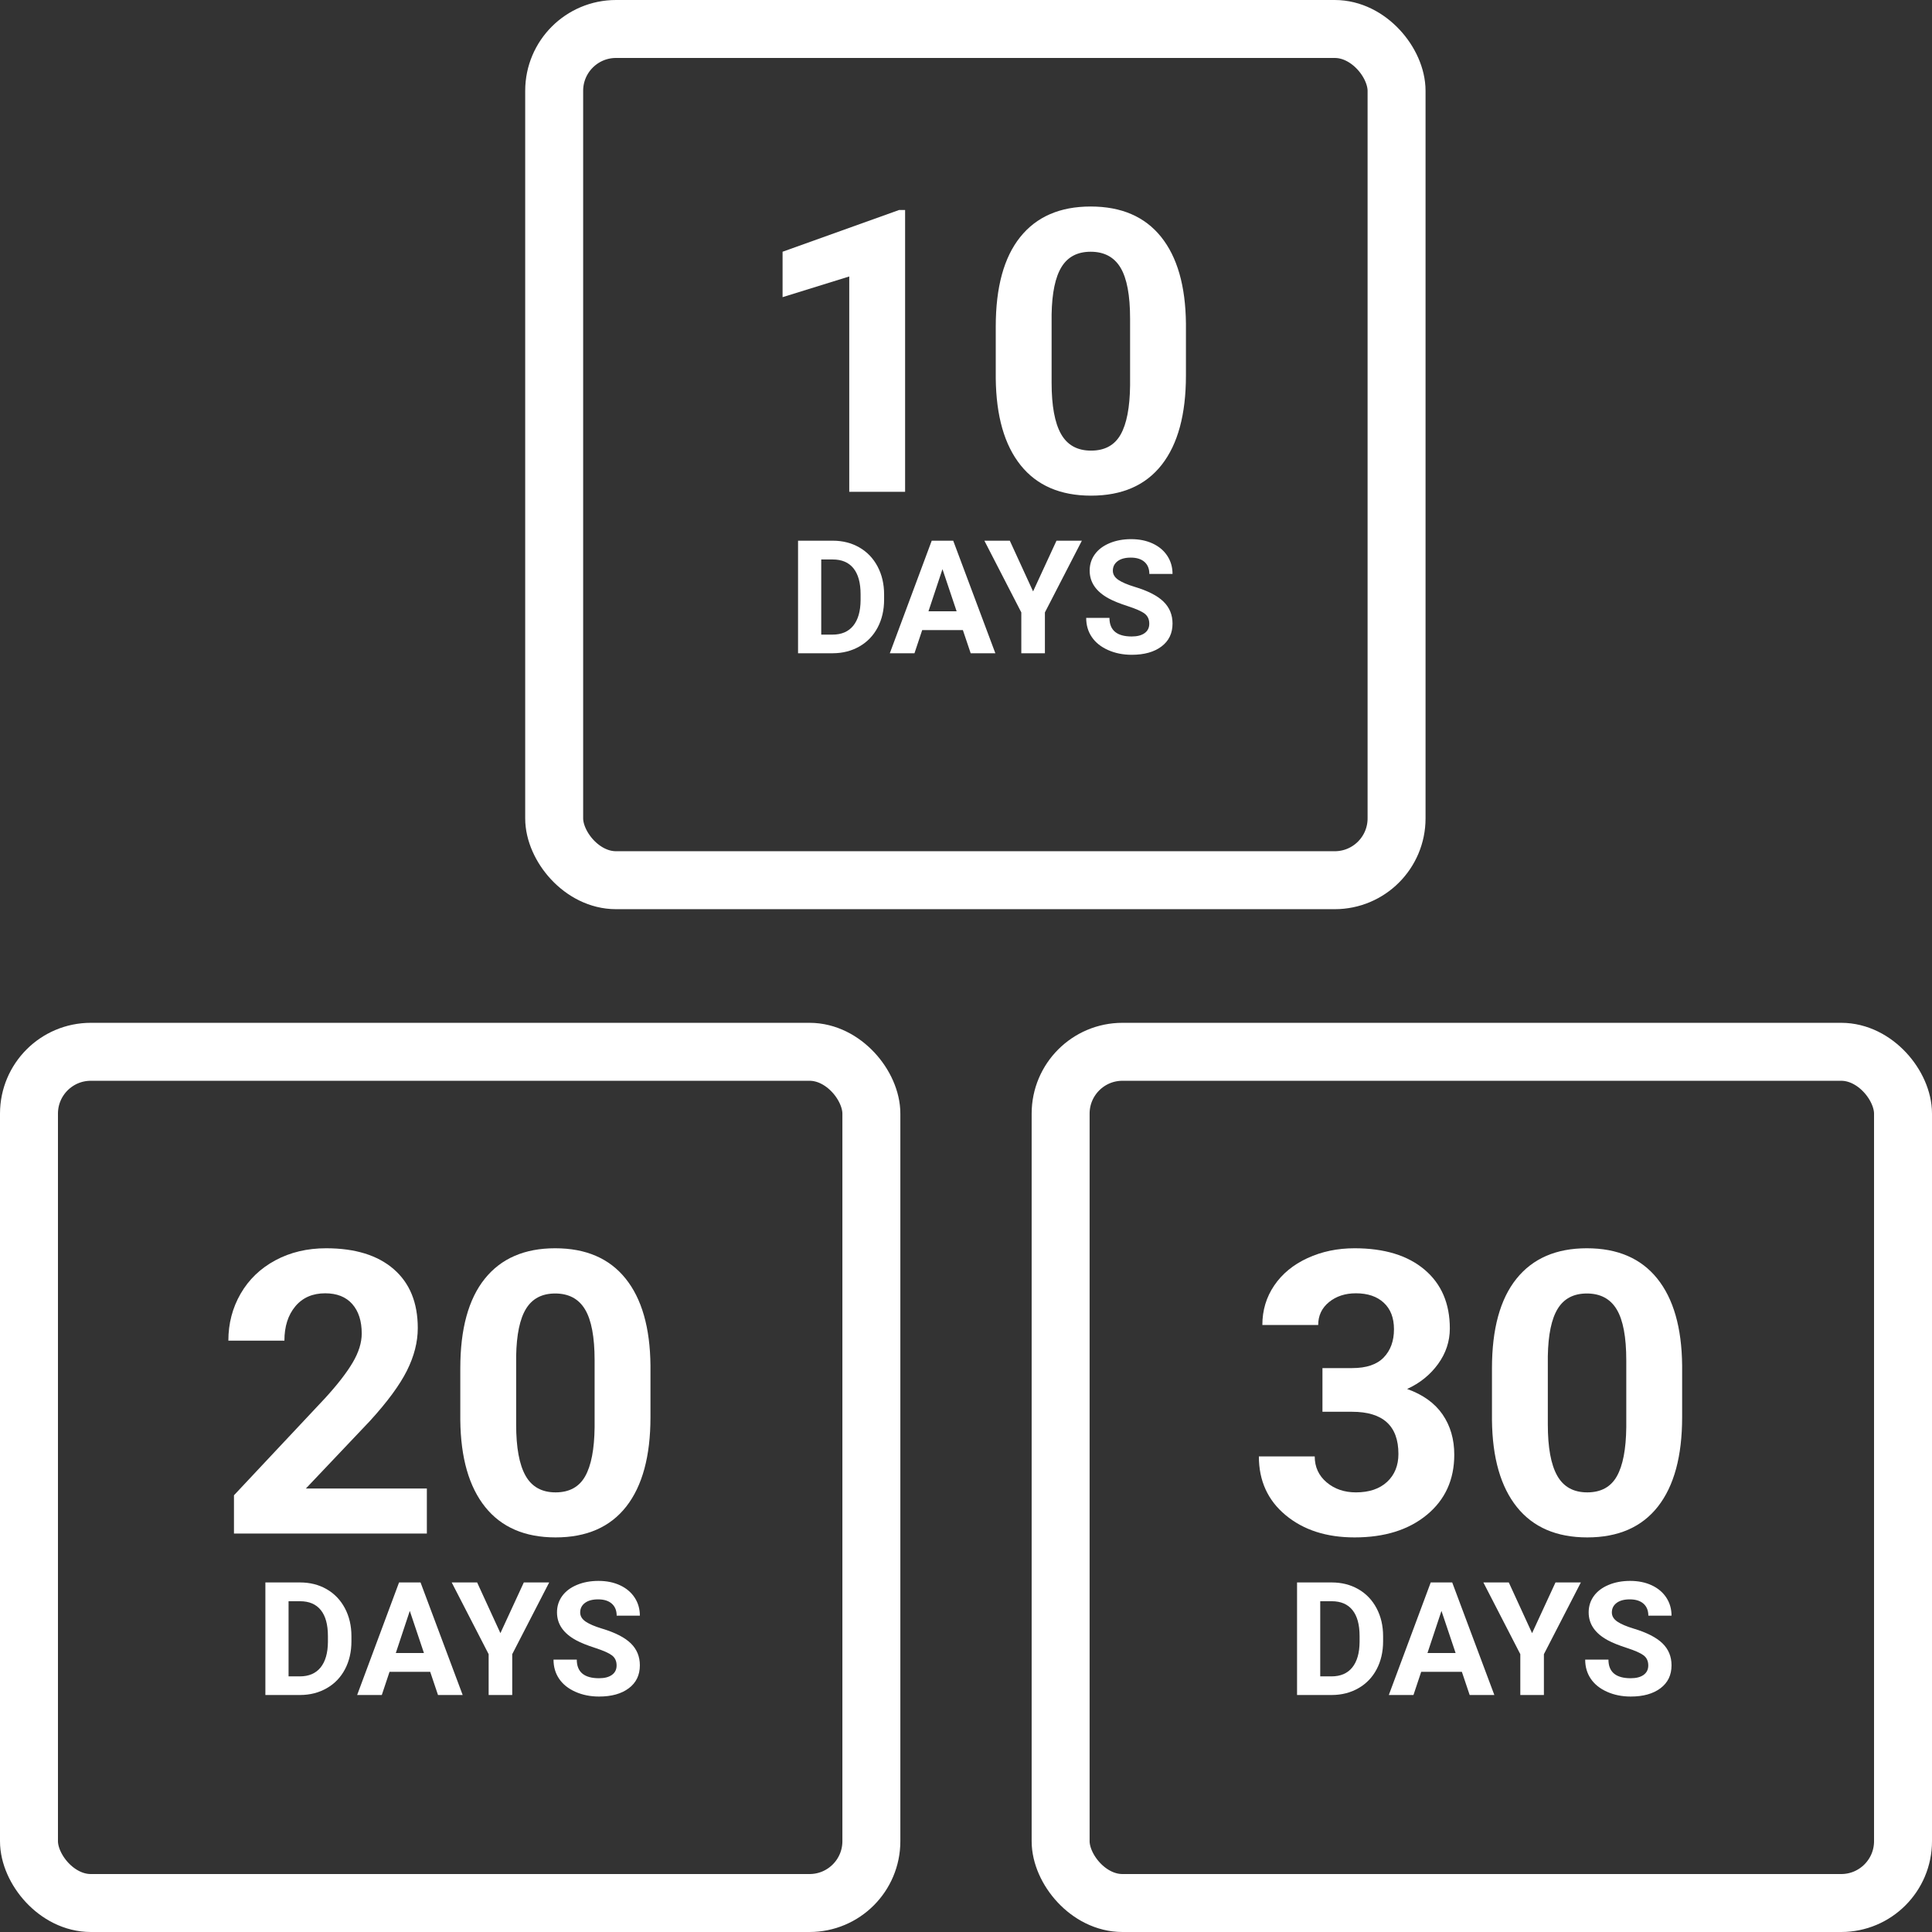 <?xml version="1.0" encoding="UTF-8"?>
<svg width="100px" height="100px" viewBox="0 0 100 100" version="1.1" xmlns="http://www.w3.org/2000/svg" xmlns:xlink="http://www.w3.org/1999/xlink">
    <rect x="0" y="0" width="100" height="100" fill="#333333" stroke="none"/>
    <title>icn-plans</title>
    <g id="Home" stroke="none" stroke-width="1" fill="none" fill-rule="evenodd">
        <g id="New-home" transform="translate(-663, -1571)">
            <g id="Group-11" transform="translate(454, 1532)">
                <g id="Group-10" transform="translate(83, 39)">
                    <g id="icn-plans" transform="translate(126, 0)">
                        <rect id="Rectangle" stroke="#FFFFFF" stroke-width="3" fill-opacity="0" fill="#D8D8D8" x="1.5" y="54.441" width="43.602" height="44.059" rx="3.2"></rect>
                        <rect id="Rectangle-Copy" stroke="#FFFFFF" stroke-width="3" fill-opacity="0" fill="#D8D8D8" x="28.684" y="1.5" width="43.602" height="44.059" rx="3.2"></rect>
                        <g id="Group-2" transform="translate(40.506, 10.689)" fill="#FFFFFF" fill-rule="nonzero">
                            <g id="10">
                                <polygon id="Path" points="6.342 14.766 3.451 14.766 3.451 3.621 0 4.692 0 2.341 6.032 0.18 6.342 0.18"></polygon>
                                <path d="M20.878,8.743 C20.878,10.757 20.461,12.298 19.627,13.365 C18.794,14.432 17.573,14.966 15.966,14.966 C14.379,14.966 13.165,14.442 12.325,13.395 C11.484,12.348 11.054,10.847 11.034,8.893 L11.034,6.212 C11.034,4.178 11.456,2.634 12.3,1.581 C13.143,0.527 14.359,0 15.946,0 C17.533,0 18.747,0.522 19.587,1.566 C20.428,2.609 20.858,4.108 20.878,6.062 L20.878,8.743 Z M17.987,5.802 C17.987,4.595 17.822,3.716 17.492,3.166 C17.162,2.616 16.646,2.341 15.946,2.341 C15.266,2.341 14.764,2.603 14.441,3.126 C14.117,3.65 13.945,4.468 13.925,5.582 L13.925,9.123 C13.925,10.311 14.087,11.193 14.41,11.769 C14.734,12.346 15.252,12.635 15.966,12.635 C16.673,12.635 17.183,12.358 17.497,11.804 C17.81,11.251 17.974,10.404 17.987,9.264 L17.987,5.802 Z" id="Shape"></path>
                            </g>
                            <g id="Days" transform="translate(0.801, 17.217)">
                                <path d="M0,5.906 L0,0.08 L1.793,0.08 C2.305,0.08 2.763,0.195 3.167,0.426 C3.571,0.657 3.887,0.985 4.114,1.411 C4.34,1.836 4.454,2.32 4.454,2.861 L4.454,3.129 C4.454,3.671 4.342,4.152 4.12,4.574 C3.897,4.995 3.583,5.322 3.177,5.554 C2.772,5.786 2.314,5.904 1.805,5.906 L0,5.906 Z M1.2,1.052 L1.2,4.942 L1.781,4.942 C2.25,4.942 2.609,4.788 2.857,4.482 C3.105,4.175 3.232,3.736 3.237,3.165 L3.237,2.857 C3.237,2.265 3.115,1.816 2.869,1.511 C2.624,1.205 2.265,1.052 1.793,1.052 L1.2,1.052 Z" id="Shape"></path>
                                <path d="M8.531,4.706 L6.426,4.706 L6.026,5.906 L4.75,5.906 L6.919,0.08 L8.031,0.08 L10.212,5.906 L8.935,5.906 L8.531,4.706 Z M6.751,3.733 L8.207,3.733 L7.475,1.553 L6.751,3.733 Z" id="Shape"></path>
                                <polygon id="Path" points="12.165 2.705 13.377 0.08 14.69 0.08 12.777 3.793 12.777 5.906 11.556 5.906 11.556 3.793 9.644 0.08 10.96 0.08"></polygon>
                                <path d="M18.179,4.378 C18.179,4.151 18.099,3.977 17.939,3.855 C17.779,3.734 17.491,3.606 17.075,3.471 C16.658,3.337 16.329,3.204 16.086,3.073 C15.425,2.716 15.094,2.234 15.094,1.629 C15.094,1.314 15.182,1.033 15.36,0.786 C15.537,0.54 15.792,0.347 16.124,0.208 C16.456,0.069 16.829,0 17.243,0 C17.659,0 18.03,0.075 18.355,0.226 C18.68,0.377 18.933,0.59 19.113,0.864 C19.293,1.139 19.383,1.451 19.383,1.801 L18.183,1.801 C18.183,1.534 18.099,1.327 17.931,1.178 C17.763,1.03 17.527,0.956 17.223,0.956 C16.929,0.956 16.701,1.018 16.538,1.142 C16.376,1.266 16.294,1.43 16.294,1.633 C16.294,1.822 16.39,1.981 16.58,2.109 C16.771,2.237 17.052,2.357 17.423,2.469 C18.106,2.674 18.603,2.929 18.915,3.233 C19.227,3.537 19.383,3.916 19.383,4.37 C19.383,4.874 19.193,5.269 18.811,5.556 C18.43,5.843 17.916,5.986 17.271,5.986 C16.822,5.986 16.414,5.904 16.046,5.74 C15.678,5.576 15.397,5.351 15.204,5.066 C15.01,4.78 14.914,4.45 14.914,4.074 L16.118,4.074 C16.118,4.716 16.502,5.038 17.271,5.038 C17.556,5.038 17.779,4.98 17.939,4.864 C18.099,4.748 18.179,4.586 18.179,4.378 Z" id="Path"></path>
                            </g>
                        </g>
                        <g id="Group-2-Copy" transform="translate(11.82, 64.61)" fill="#FFFFFF" fill-rule="nonzero">
                            <g id="20">
                                <path d="M10.274,14.766 L0.29,14.766 L0.29,12.785 L5.002,7.763 C5.649,7.056 6.127,6.439 6.437,5.912 C6.748,5.385 6.903,4.885 6.903,4.412 C6.903,3.765 6.739,3.256 6.412,2.886 C6.086,2.516 5.619,2.331 5.012,2.331 C4.358,2.331 3.843,2.556 3.466,3.006 C3.09,3.456 2.901,4.048 2.901,4.782 L0,4.782 C0,3.895 0.212,3.085 0.635,2.351 C1.059,1.617 1.657,1.042 2.431,0.625 C3.205,0.208 4.082,0 5.062,0 C6.562,0 7.728,0.36 8.558,1.08 C9.389,1.801 9.804,2.818 9.804,4.132 C9.804,4.852 9.617,5.585 9.244,6.332 C8.87,7.079 8.23,7.95 7.323,8.943 L4.012,12.435 L10.274,12.435 L10.274,14.766 Z" id="Path"></path>
                                <path d="M21.848,8.743 C21.848,10.757 21.431,12.298 20.598,13.365 C19.764,14.432 18.544,14.966 16.936,14.966 C15.349,14.966 14.135,14.442 13.295,13.395 C12.455,12.348 12.025,10.847 12.005,8.893 L12.005,6.212 C12.005,4.178 12.426,2.634 13.27,1.581 C14.114,0.527 15.329,0 16.916,0 C18.504,0 19.718,0.522 20.558,1.566 C21.398,2.609 21.828,4.108 21.848,6.062 L21.848,8.743 Z M18.957,5.802 C18.957,4.595 18.792,3.716 18.462,3.166 C18.132,2.616 17.617,2.341 16.916,2.341 C16.236,2.341 15.734,2.603 15.411,3.126 C15.087,3.65 14.916,4.468 14.896,5.582 L14.896,9.123 C14.896,10.311 15.057,11.193 15.381,11.769 C15.704,12.346 16.223,12.635 16.936,12.635 C17.643,12.635 18.154,12.358 18.467,11.804 C18.78,11.251 18.944,10.404 18.957,9.264 L18.957,5.802 Z" id="Shape"></path>
                            </g>
                            <g id="Days" transform="translate(1.916, 17.217)">
                                <path d="M0,5.906 L0,0.08 L1.793,0.08 C2.305,0.08 2.763,0.195 3.167,0.426 C3.571,0.657 3.887,0.985 4.114,1.411 C4.34,1.836 4.454,2.32 4.454,2.861 L4.454,3.129 C4.454,3.671 4.342,4.152 4.12,4.574 C3.897,4.995 3.583,5.322 3.177,5.554 C2.772,5.786 2.314,5.904 1.805,5.906 L0,5.906 Z M1.2,1.052 L1.2,4.942 L1.781,4.942 C2.25,4.942 2.609,4.788 2.857,4.482 C3.105,4.175 3.232,3.736 3.237,3.165 L3.237,2.857 C3.237,2.265 3.115,1.816 2.869,1.511 C2.624,1.205 2.265,1.052 1.793,1.052 L1.2,1.052 Z" id="Shape"></path>
                                <path d="M8.531,4.706 L6.426,4.706 L6.026,5.906 L4.75,5.906 L6.919,0.08 L8.031,0.08 L10.212,5.906 L8.935,5.906 L8.531,4.706 Z M6.751,3.733 L8.207,3.733 L7.475,1.553 L6.751,3.733 Z" id="Shape"></path>
                                <polygon id="Path" points="12.165 2.705 13.377 0.08 14.69 0.08 12.777 3.793 12.777 5.906 11.556 5.906 11.556 3.793 9.644 0.08 10.96 0.08"></polygon>
                                <path d="M18.179,4.378 C18.179,4.151 18.099,3.977 17.939,3.855 C17.779,3.734 17.491,3.606 17.075,3.471 C16.658,3.337 16.329,3.204 16.086,3.073 C15.425,2.716 15.094,2.234 15.094,1.629 C15.094,1.314 15.182,1.033 15.36,0.786 C15.537,0.54 15.792,0.347 16.124,0.208 C16.456,0.069 16.829,0 17.243,0 C17.659,0 18.03,0.075 18.355,0.226 C18.68,0.377 18.933,0.59 19.113,0.864 C19.293,1.139 19.383,1.451 19.383,1.801 L18.183,1.801 C18.183,1.534 18.099,1.327 17.931,1.178 C17.763,1.03 17.527,0.956 17.223,0.956 C16.929,0.956 16.701,1.018 16.538,1.142 C16.376,1.266 16.294,1.43 16.294,1.633 C16.294,1.822 16.39,1.981 16.58,2.109 C16.771,2.237 17.052,2.357 17.423,2.469 C18.106,2.674 18.603,2.929 18.915,3.233 C19.227,3.537 19.383,3.916 19.383,4.37 C19.383,4.874 19.193,5.269 18.811,5.556 C18.43,5.843 17.916,5.986 17.271,5.986 C16.822,5.986 16.414,5.904 16.046,5.74 C15.678,5.576 15.397,5.351 15.204,5.066 C15.01,4.78 14.914,4.45 14.914,4.074 L16.118,4.074 C16.118,4.716 16.502,5.038 17.271,5.038 C17.556,5.038 17.779,4.98 17.939,4.864 C18.099,4.748 18.179,4.586 18.179,4.378 Z" id="Path"></path>
                            </g>
                        </g>
                        <rect id="Rectangle-Copy-2" stroke="#FFFFFF" stroke-width="3" fill-opacity="0" fill="#D8D8D8" x="54.898" y="54.441" width="43.602" height="44.059" rx="3.2"></rect>
                        <g id="Group-2-Copy" transform="translate(65.159, 64.61)" fill="#FFFFFF" fill-rule="nonzero">
                            <g id="30">
                                <path d="M3.291,6.202 L4.832,6.202 C5.565,6.202 6.109,6.019 6.462,5.652 C6.816,5.285 6.993,4.798 6.993,4.192 C6.993,3.605 6.818,3.148 6.467,2.821 C6.117,2.494 5.635,2.331 5.022,2.331 C4.468,2.331 4.005,2.483 3.631,2.786 C3.258,3.09 3.071,3.485 3.071,3.972 L0.18,3.972 C0.18,3.211 0.385,2.529 0.795,1.926 C1.205,1.322 1.779,0.85 2.516,0.51 C3.253,0.17 4.065,0 4.952,0 C6.492,0 7.7,0.368 8.573,1.105 C9.447,1.842 9.884,2.858 9.884,4.152 C9.884,4.819 9.68,5.432 9.274,5.992 C8.867,6.552 8.333,6.983 7.673,7.283 C8.493,7.576 9.105,8.016 9.509,8.603 C9.912,9.19 10.114,9.884 10.114,10.684 C10.114,11.978 9.642,13.015 8.698,13.795 C7.755,14.576 6.506,14.966 4.952,14.966 C3.498,14.966 2.309,14.582 1.386,13.815 C0.462,13.048 0,12.035 0,10.774 L2.891,10.774 C2.891,11.321 3.096,11.768 3.506,12.115 C3.916,12.461 4.422,12.635 5.022,12.635 C5.709,12.635 6.247,12.453 6.638,12.09 C7.028,11.726 7.223,11.244 7.223,10.644 C7.223,9.19 6.422,8.463 4.822,8.463 L3.291,8.463 L3.291,6.202 Z" id="Path"></path>
                                <path d="M21.908,8.743 C21.908,10.757 21.492,12.298 20.658,13.365 C19.824,14.432 18.604,14.966 16.996,14.966 C15.409,14.966 14.195,14.442 13.355,13.395 C12.515,12.348 12.085,10.847 12.065,8.893 L12.065,6.212 C12.065,4.178 12.486,2.634 13.33,1.581 C14.174,0.527 15.389,0 16.976,0 C18.564,0 19.778,0.522 20.618,1.566 C21.458,2.609 21.888,4.108 21.908,6.062 L21.908,8.743 Z M19.017,5.802 C19.017,4.595 18.852,3.716 18.522,3.166 C18.192,2.616 17.677,2.341 16.976,2.341 C16.296,2.341 15.794,2.603 15.471,3.126 C15.147,3.65 14.976,4.468 14.956,5.582 L14.956,9.123 C14.956,10.311 15.117,11.193 15.441,11.769 C15.764,12.346 16.283,12.635 16.996,12.635 C17.703,12.635 18.214,12.358 18.527,11.804 C18.841,11.251 19.004,10.404 19.017,9.264 L19.017,5.802 Z" id="Shape"></path>
                            </g>
                            <g id="Days" transform="translate(1.976, 17.217)">
                                <path d="M0,5.906 L0,0.08 L1.793,0.08 C2.305,0.08 2.763,0.195 3.167,0.426 C3.571,0.657 3.887,0.985 4.114,1.411 C4.34,1.836 4.454,2.32 4.454,2.861 L4.454,3.129 C4.454,3.671 4.342,4.152 4.12,4.574 C3.897,4.995 3.583,5.322 3.177,5.554 C2.772,5.786 2.314,5.904 1.805,5.906 L0,5.906 Z M1.2,1.052 L1.2,4.942 L1.781,4.942 C2.25,4.942 2.609,4.788 2.857,4.482 C3.105,4.175 3.232,3.736 3.237,3.165 L3.237,2.857 C3.237,2.265 3.115,1.816 2.869,1.511 C2.624,1.205 2.265,1.052 1.793,1.052 L1.2,1.052 Z" id="Shape"></path>
                                <path d="M8.531,4.706 L6.426,4.706 L6.026,5.906 L4.75,5.906 L6.919,0.08 L8.031,0.08 L10.212,5.906 L8.935,5.906 L8.531,4.706 Z M6.751,3.733 L8.207,3.733 L7.475,1.553 L6.751,3.733 Z" id="Shape"></path>
                                <polygon id="Path" points="12.165 2.705 13.377 0.08 14.69 0.08 12.777 3.793 12.777 5.906 11.556 5.906 11.556 3.793 9.644 0.08 10.96 0.08"></polygon>
                                <path d="M18.179,4.378 C18.179,4.151 18.099,3.977 17.939,3.855 C17.779,3.734 17.491,3.606 17.075,3.471 C16.658,3.337 16.329,3.204 16.086,3.073 C15.425,2.716 15.094,2.234 15.094,1.629 C15.094,1.314 15.182,1.033 15.36,0.786 C15.537,0.54 15.792,0.347 16.124,0.208 C16.456,0.069 16.829,0 17.243,0 C17.659,0 18.03,0.075 18.355,0.226 C18.68,0.377 18.933,0.59 19.113,0.864 C19.293,1.139 19.383,1.451 19.383,1.801 L18.183,1.801 C18.183,1.534 18.099,1.327 17.931,1.178 C17.763,1.03 17.527,0.956 17.223,0.956 C16.929,0.956 16.701,1.018 16.538,1.142 C16.376,1.266 16.294,1.43 16.294,1.633 C16.294,1.822 16.39,1.981 16.58,2.109 C16.771,2.237 17.052,2.357 17.423,2.469 C18.106,2.674 18.603,2.929 18.915,3.233 C19.227,3.537 19.383,3.916 19.383,4.37 C19.383,4.874 19.193,5.269 18.811,5.556 C18.43,5.843 17.916,5.986 17.271,5.986 C16.822,5.986 16.414,5.904 16.046,5.74 C15.678,5.576 15.397,5.351 15.204,5.066 C15.01,4.78 14.914,4.45 14.914,4.074 L16.118,4.074 C16.118,4.716 16.502,5.038 17.271,5.038 C17.556,5.038 17.779,4.98 17.939,4.864 C18.099,4.748 18.179,4.586 18.179,4.378 Z" id="Path"></path>
                            </g>
                        </g>
                    </g>
                </g>
            </g>
        </g>
    </g>
</svg>